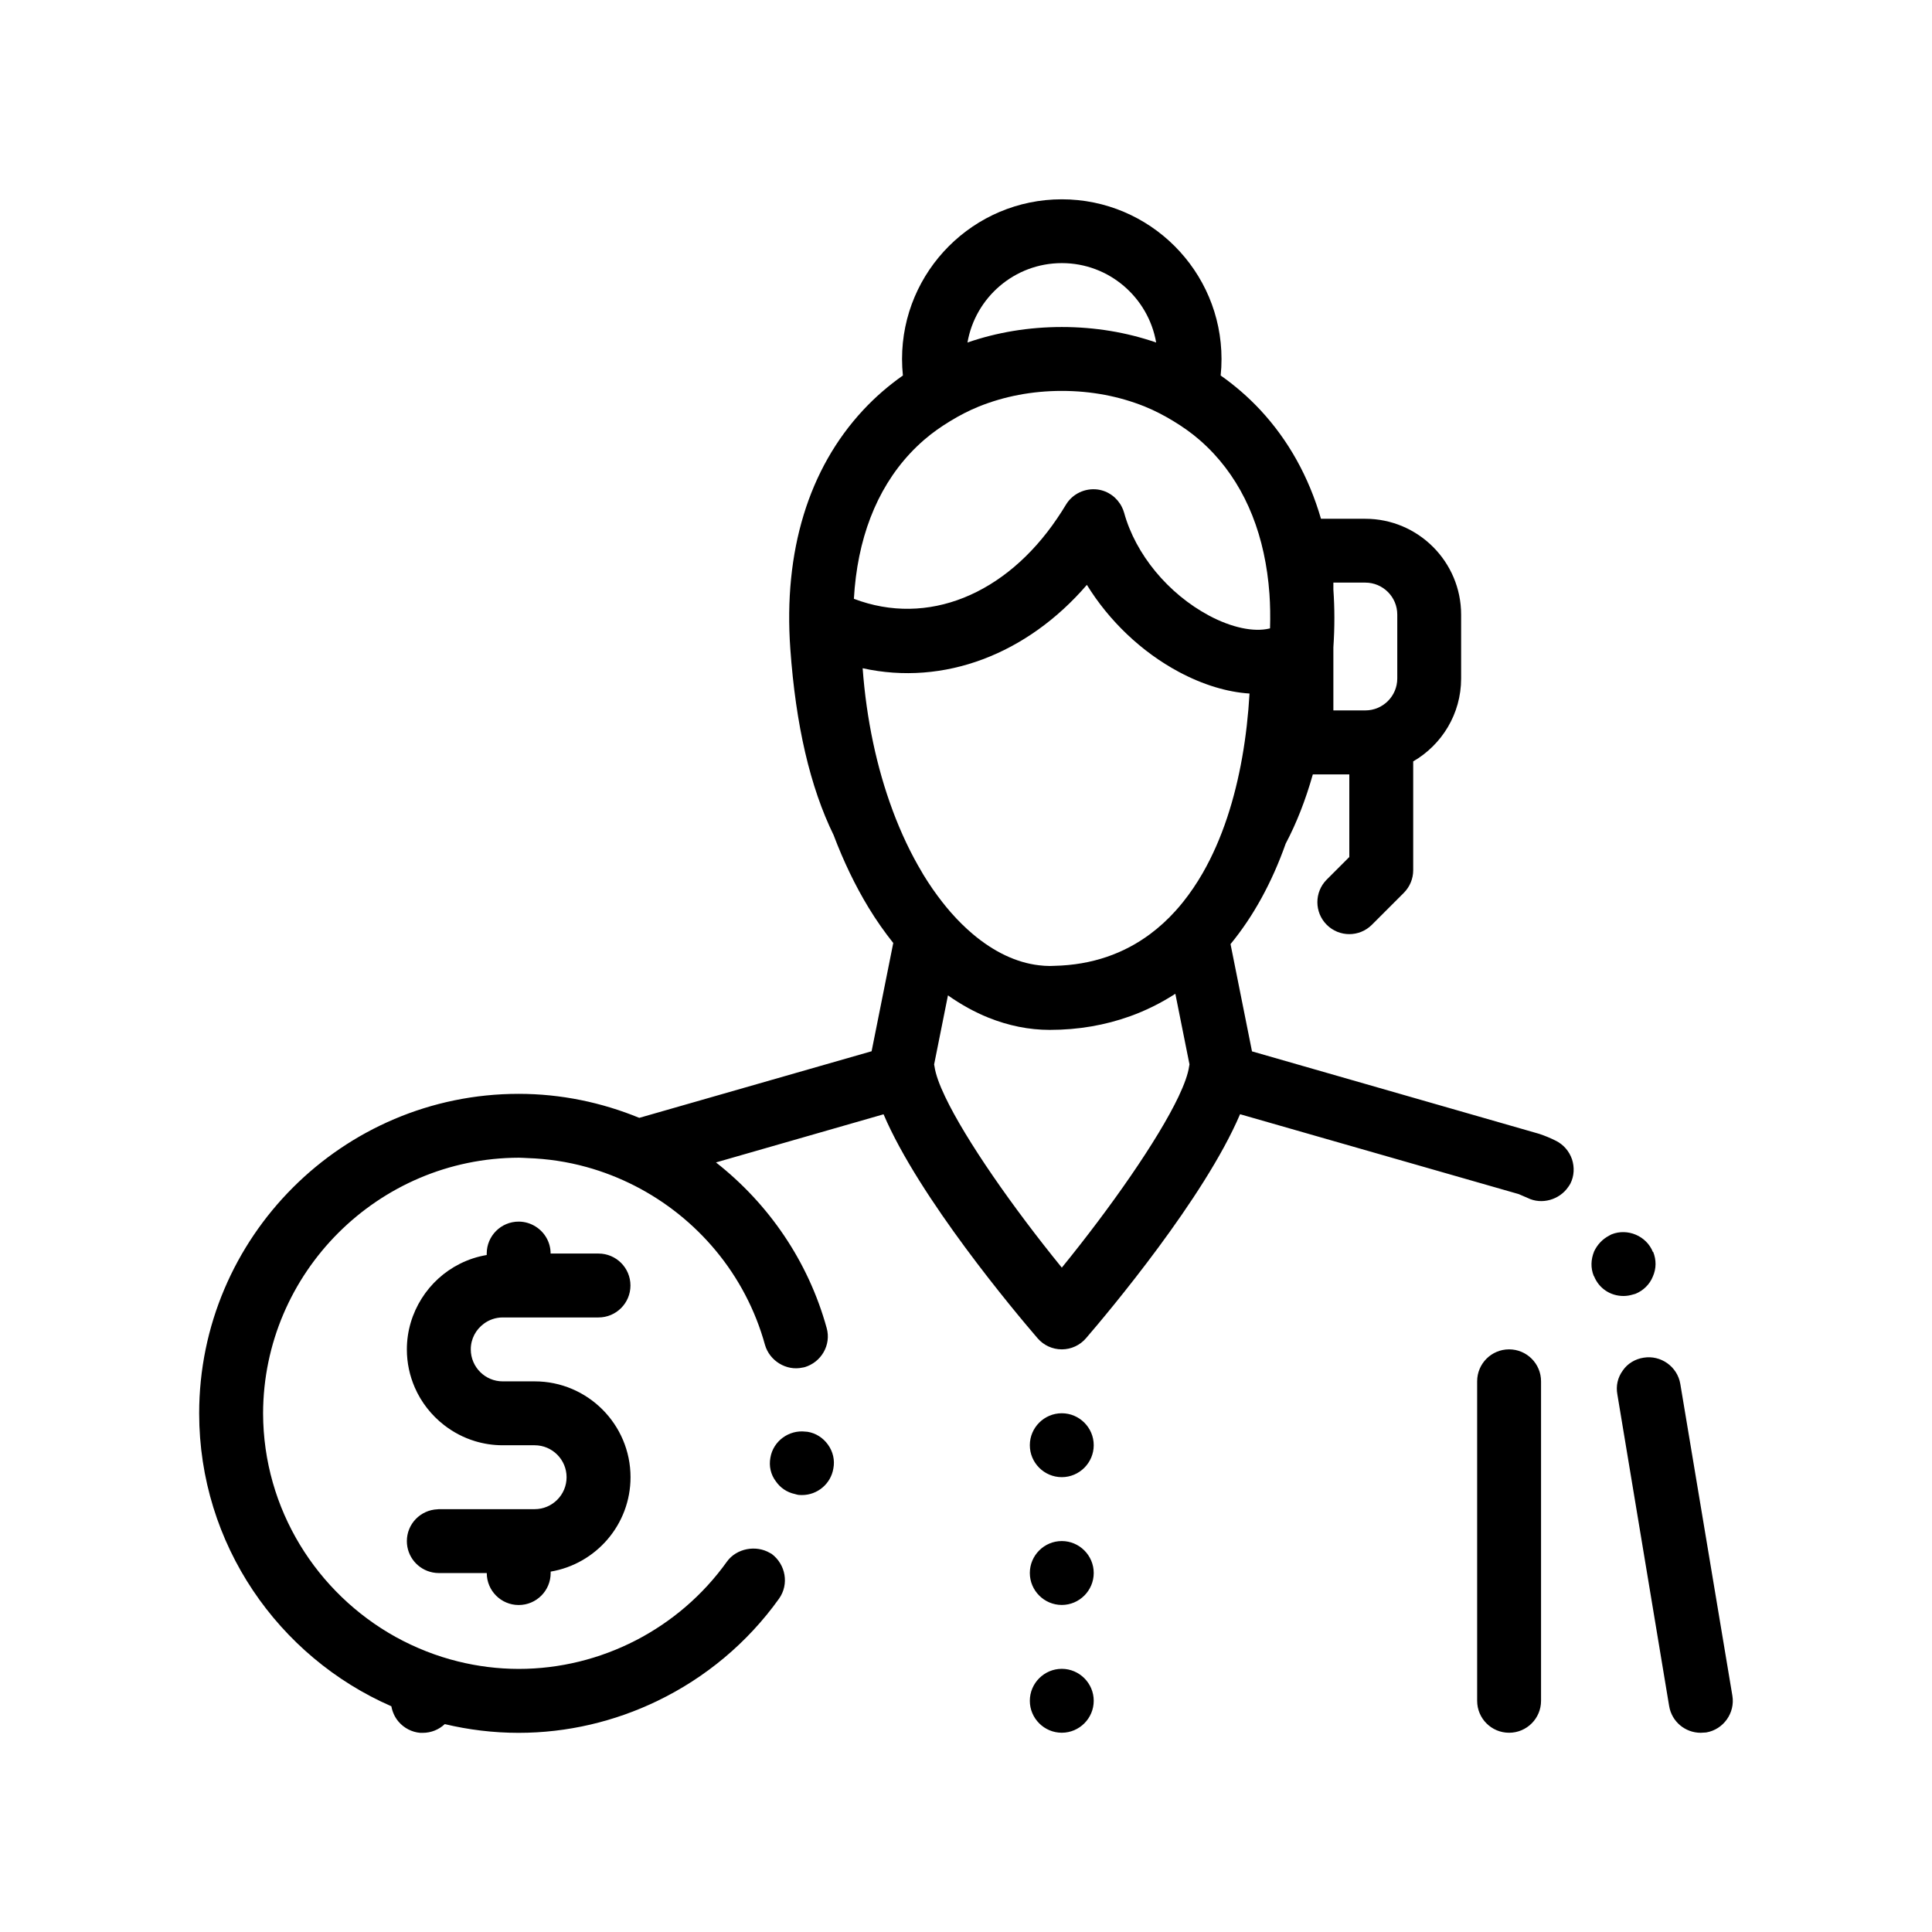 <?xml version="1.0" encoding="UTF-8"?>
<!-- Uploaded to: SVG Find, www.svgrepo.com, Generator: SVG Find Mixer Tools -->
<svg fill="#000000" width="800px" height="800px" version="1.1" viewBox="144 144 512 512" xmlns="http://www.w3.org/2000/svg">
 <path d="m596.16 603.12c-0.508 0-1.02 0.086-1.438 0.086-4.152 0-7.707-2.969-8.383-7.109l-0.227-1.355-13.492-81.199c-0.422-2.289 0.086-4.488 1.441-6.348 1.27-1.867 3.301-3.047 5.5-3.391 4.574-0.762 8.973 2.371 9.738 6.949l13.801 82.637c0.758 4.559-2.371 8.957-6.941 9.73zm-35.562-151.9c0.68 2.117 0.594 4.398-0.422 6.434-0.156 0.312-0.367 0.586-0.559 0.875-2.312 3.422-7.031 4.812-10.793 2.934-0.762-0.336-1.523-0.676-2.367-1.02l-73.828-21.164c-9.438 22.168-34.816 52.387-40.824 59.363-1.613 1.879-3.953 2.953-6.418 2.953-2.469 0-4.812-1.074-6.422-2.953-6-6.973-31.367-37.176-40.812-59.344l-44.414 12.758c13.887 10.902 24.418 26.07 29.336 43.871 1.27 4.481-1.441 9.145-5.926 10.41-0.152 0.047-0.309 0.047-0.457 0.082-4.273 0.961-8.73-1.754-9.961-6.004-5.144-18.68-18-33.73-34.516-42.168-4.066-2.074-8.348-3.75-12.793-4.977-5.031-1.391-10.277-2.191-15.645-2.367-0.75-0.023-1.484-0.098-2.242-0.098-37.344 0.086-67.73 30.477-67.816 67.738 0.055 25.438 14.258 47.676 35.117 59.254 2.641 1.461 5.387 2.746 8.223 3.856 2.691 1.055 5.461 1.941 8.305 2.641 5.164 1.281 10.551 1.977 16.09 1.984 21.84 0 42.5-10.664 55.203-28.449 2.523-3.5 7.703-4.465 11.41-2.266 0.145 0.086 0.301 0.141 0.438 0.238 3.723 2.797 4.656 8.047 1.949 11.859-8.402 11.754-19.559 20.98-32.23 27.094-11.332 5.473-23.867 8.465-36.777 8.465-6.742 0-13.289-0.816-19.578-2.312-1.531 1.438-3.586 2.312-5.824 2.312h-0.676c-2.207-0.172-4.316-1.27-5.758-2.969-0.988-1.16-1.621-2.57-1.895-4.07-29.93-13.074-50.934-42.961-50.934-77.629 0-46.652 38.012-84.672 84.672-84.672 11.203 0 22.012 2.281 31.965 6.363l61.566-17.652 5.738-28.688c-2.281-2.871-4.469-5.961-6.504-9.309-3.586-5.891-6.688-12.367-9.301-19.281-6.246-12.773-10.031-29.156-11.477-49.363-1.844-25.844 4.836-47.73 19.32-63.293 3.199-3.43 6.723-6.484 10.516-9.148-0.145-1.43-0.227-2.887-0.227-4.363 0-23.34 18.992-42.328 42.336-42.328 23.34 0 42.328 18.992 42.328 42.328 0 1.477-0.074 2.926-0.227 4.363 3.793 2.664 7.32 5.719 10.516 9.148 7.473 8.031 12.852 17.754 16.07 28.824h11.738c14.008 0 25.402 11.395 25.402 25.402v16.934c0 9.375-5.117 17.562-12.699 21.961v28.84c0 2.254-0.898 4.398-2.484 5.992l-8.465 8.465c-1.652 1.652-3.82 2.481-5.984 2.481-2.168 0-4.332-0.828-5.984-2.481-3.305-3.305-3.305-8.664 0-11.977l5.984-5.984v-21.895h-9.668c-1.926 6.82-4.324 12.93-7.188 18.34-3.668 10.367-8.594 19.305-14.621 26.637l5.688 28.426 76.086 21.852c1.523 0.504 2.969 1.098 4.484 1.859 1.949 0.992 3.473 2.688 4.234 4.887zm-101.47-24.609c0.023-0.176 0.082-0.379 0.098-0.539l-1.75-8.734-1.996-9.98c-3.758 2.438-7.769 4.434-12.004 5.961-6.574 2.359-13.684 3.613-21.285 3.613-5.496 0-10.949-1.117-16.227-3.234-3.684-1.48-7.281-3.473-10.746-5.914l-1.91 9.543-1.754 8.758c0.016 0.16 0.07 0.367 0.098 0.539 0.293 2.051 1.27 4.777 2.812 8 5.496 11.547 17.992 29.418 30.93 45.312 12.938-15.895 25.438-33.781 30.934-45.324 1.531-3.234 2.508-5.949 2.801-8zm-58.738-191.84c7.793-2.695 16.211-4.109 25.004-4.109s17.207 1.414 25 4.109c-2.074-11.934-12.48-21.043-25-21.043-12.523 0-22.934 9.109-25.004 21.043zm-11.457 25.77c-1.32 1.145-2.586 2.352-3.777 3.637-8.984 9.648-13.98 22.832-14.867 38.512 19.527 7.438 40.219-1.133 53.855-21.289 0.789-1.176 1.578-2.363 2.316-3.613 1.738-2.918 5.062-4.488 8.414-4.066 2.805 0.379 5.18 2.137 6.418 4.609 0.242 0.488 0.465 0.996 0.609 1.543 3.023 11.012 11.648 21.461 22.516 27.27 5.996 3.199 11.871 4.422 16 3.414 0.051-0.016 0.105-0.023 0.156-0.039 0.09-3.129 0.051-6.184-0.156-9.133-1.09-15.109-6.07-27.824-14.801-37.207-1.195-1.285-2.457-2.492-3.777-3.637-2.137-1.855-4.453-3.473-6.871-4.941-2.41-1.465-4.918-2.781-7.566-3.856-6.723-2.711-14.16-4.152-22.012-4.152-7.856 0-15.289 1.438-22.016 4.152-2.648 1.074-5.16 2.387-7.566 3.856-2.422 1.473-4.738 3.09-6.875 4.941zm-8.375 98.234c2.203 5.914 4.805 11.438 7.812 16.449 0.105 0.176 0.195 0.371 0.309 0.543 1.602 2.629 3.293 5.059 5.047 7.297 0.742 0.945 1.492 1.863 2.254 2.731 1.879 2.144 3.82 4.055 5.809 5.734 5.594 4.727 11.559 7.578 17.516 8.277 0.961 0.113 1.922 0.191 2.887 0.191 0.406 0 0.801-0.031 1.203-0.039 10.121-0.227 18.523-3.301 25.414-8.43 2.402-1.789 4.625-3.824 6.664-6.082 0.699-0.77 1.379-1.566 2.035-2.387 1.906-2.379 3.641-4.949 5.219-7.688 2.586-4.504 4.734-9.445 6.481-14.699 3.387-10.176 5.269-21.492 5.926-32.875-5.949-0.387-12.312-2.312-18.691-5.715-9.961-5.32-18.559-13.582-24.41-23.086-15.836 18.379-37.883 26.848-59.426 22.094 1.004 13.562 3.727 26.344 7.953 37.684zm116.8-58.531c0.348 4.918 0.359 10.016 0 15.285v16.738h8.465c4.672 0 8.469-3.793 8.469-8.465v-16.934c0-4.672-3.797-8.469-8.469-8.469h-8.465zm79.441 186.8c0.215-0.066 0.441-0.102 0.656-0.188 2.031-0.84 3.723-2.453 4.57-4.57 0.934-2.117 0.934-4.398 0.086-6.516h-0.086c-1.691-4.231-6.691-6.352-10.922-4.664-0.215 0.086-0.406 0.215-0.613 0.324-1.805 0.918-3.211 2.43-4.051 4.246-0.84 2.117-0.934 4.324-0.086 6.438 0 0 0 0.086 0.086 0.086 1.273 3.215 4.316 5.25 7.789 5.25 0.875 0.004 1.738-0.148 2.57-0.406zm-32.875 14.551c-4.676 0-8.465 3.785-8.465 8.465v84.672c0 4.68 3.789 8.465 8.465 8.465s8.469-3.785 8.469-8.465v-84.672c-0.004-4.68-3.793-8.465-8.469-8.465zm-118.54 84.664c-4.66 0-8.469 3.812-8.469 8.469s3.809 8.465 8.469 8.465c4.656 0 8.465-3.809 8.465-8.465 0.004-4.652-3.812-8.469-8.465-8.469zm0-33.863c-4.66 0-8.469 3.809-8.469 8.465s3.809 8.469 8.469 8.469c4.656 0 8.465-3.812 8.465-8.469 0.004-4.656-3.812-8.465-8.465-8.465zm0-33.867c-4.66 0-8.469 3.809-8.469 8.465s3.809 8.469 8.469 8.469c4.656 0 8.465-3.812 8.465-8.469 0.004-4.656-3.812-8.465-8.465-8.465zm-67.395 4.91c-0.172-0.031-0.336-0.02-0.504-0.039-4.394-0.539-8.586 2.492-9.32 6.898-0.422 2.203 0.082 4.488 1.441 6.266 1.184 1.734 2.969 2.922 4.988 3.356 0.145 0.035 0.289 0.098 0.434 0.117 0.508 0.168 1.02 0.168 1.523 0.168 4.062 0 7.621-2.961 8.297-7.027 0.43-2.203-0.086-4.481-1.438-6.348-1.277-1.785-3.227-3.051-5.422-3.391zm-85.746-28.66c1.402-1.023 3.109-1.641 4.969-1.641h25.395c4.676 0 8.469-3.789 8.469-8.469 0-4.68-3.793-8.465-8.469-8.465h-12.691c0-2.996-1.562-5.613-3.906-7.113-1.32-0.848-2.875-1.352-4.559-1.352-4.676 0-8.465 3.789-8.465 8.469v0.383c-2.519 0.422-4.914 1.215-7.117 2.328-4.168 2.09-7.668 5.289-10.137 9.215-2.457 3.914-3.91 8.523-3.91 13.477 0 3.582 0.754 6.988 2.098 10.082 1.715 3.945 4.402 7.356 7.754 9.961 2.422 1.883 5.18 3.344 8.184 4.258 2.332 0.711 4.801 1.098 7.359 1.098h8.469c4.664 0 8.465 3.797 8.465 8.469s-3.797 8.465-8.465 8.465h-25.398c-0.109 0-0.215 0.031-0.328 0.035-4.523 0.176-8.137 3.871-8.137 8.434 0 4.125 2.949 7.547 6.852 8.305 0.523 0.102 1.062 0.16 1.617 0.16h12.707c0 4.68 3.789 8.469 8.465 8.469 4.676 0 8.469-3.789 8.469-8.469v-0.383c11.992-2.023 21.164-12.453 21.164-25.016 0-14.008-11.395-25.402-25.402-25.402h-8.469c-2.316 0-4.422-0.938-5.953-2.457-1.547-1.535-2.508-3.664-2.508-6.004-0.016-2.82 1.371-5.293 3.481-6.836z"/>
</svg>